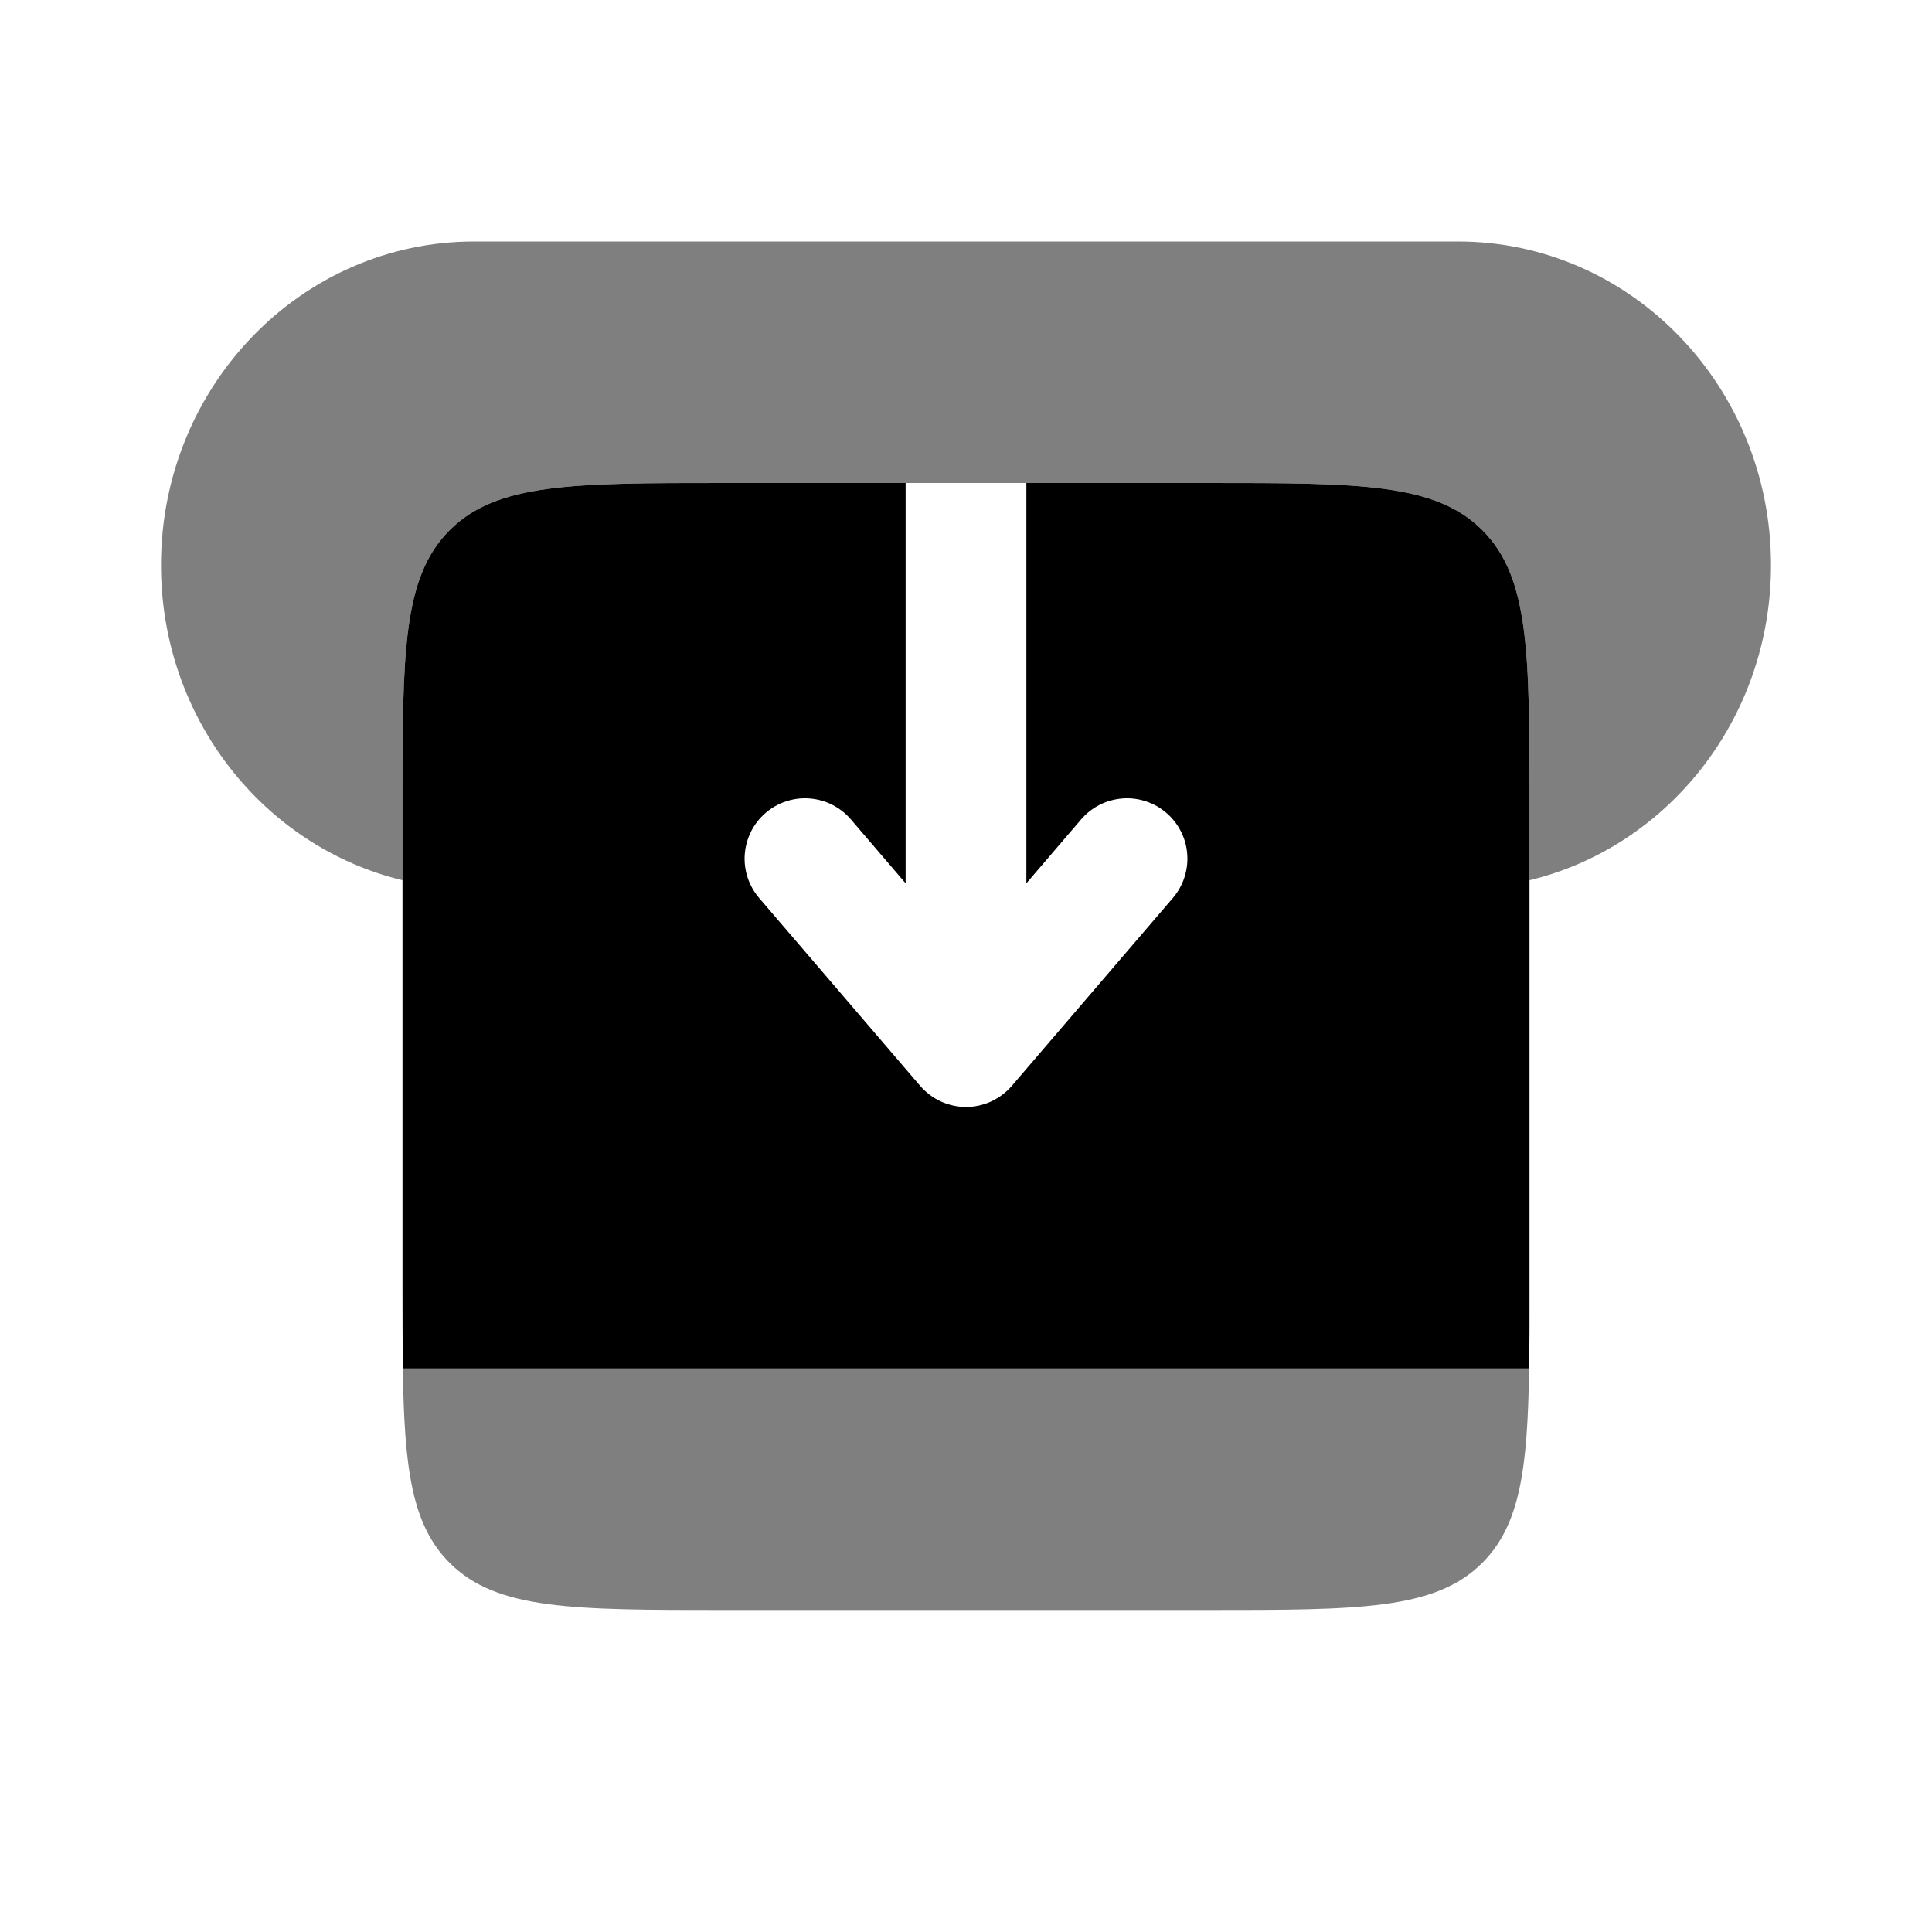 <svg viewBox="0 0 24 24" fill="currentColor" id="icon" xmlns="http://www.w3.org/2000/svg">
  <path
    opacity="0.5"
    d="M9 20H15C16.885 20 17.828 20 18.414 19.414C18.885 18.943 18.977 18.24 18.995 17H5.004C5.022 18.24 5.114 18.943 5.585 19.414C6.171 20 7.114 20 9 20Z"
  />
  <path
    d="M11.25 6H9C7.114 6 6.172 6 5.586 6.586C5 7.172 5 8.114 5 10V16C5 16.367 5.001 16.701 5.004 17H18.996C19 16.701 19.001 16.367 19 16V10C19 8.114 19 7.172 18.414 6.586C17.828 6 16.886 6 15 6H12.75V10.973L13.43 10.179C13.494 10.104 13.572 10.043 13.66 9.998C13.748 9.953 13.844 9.927 13.942 9.919C14.04 9.911 14.139 9.923 14.233 9.954C14.327 9.984 14.413 10.033 14.488 10.097C14.563 10.161 14.624 10.239 14.669 10.327C14.714 10.415 14.741 10.511 14.748 10.609C14.756 10.707 14.744 10.806 14.713 10.9C14.683 10.993 14.634 11.08 14.57 11.155L12.57 13.488C12.5 13.57 12.412 13.636 12.314 13.682C12.216 13.727 12.108 13.751 12 13.751C11.892 13.751 11.785 13.727 11.686 13.682C11.588 13.636 11.501 13.57 11.43 13.488L9.43 11.155C9.366 11.08 9.317 10.993 9.287 10.9C9.256 10.806 9.244 10.707 9.252 10.609C9.26 10.511 9.287 10.415 9.331 10.327C9.376 10.239 9.437 10.161 9.512 10.097C9.587 10.033 9.674 9.984 9.767 9.954C9.861 9.923 9.96 9.911 10.058 9.919C10.156 9.927 10.252 9.953 10.34 9.998C10.428 10.043 10.506 10.104 10.57 10.179L11.25 10.973V6Z"
  />
  <path
    opacity="0.5"
    d="M18.111 3H5.89C3.74 3 2 4.8 2 7.02C2 8.925 3.28 10.52 5 10.935V10C5 8.114 5 7.172 5.586 6.586C6.172 6 7.114 6 9 6H15C16.886 6 17.828 6 18.414 6.586C19 7.172 19 8.114 19 10V10.935C20.72 10.52 22 8.925 22 7.02C22 4.8 20.259 3 18.111 3Z"
  />
</svg>
